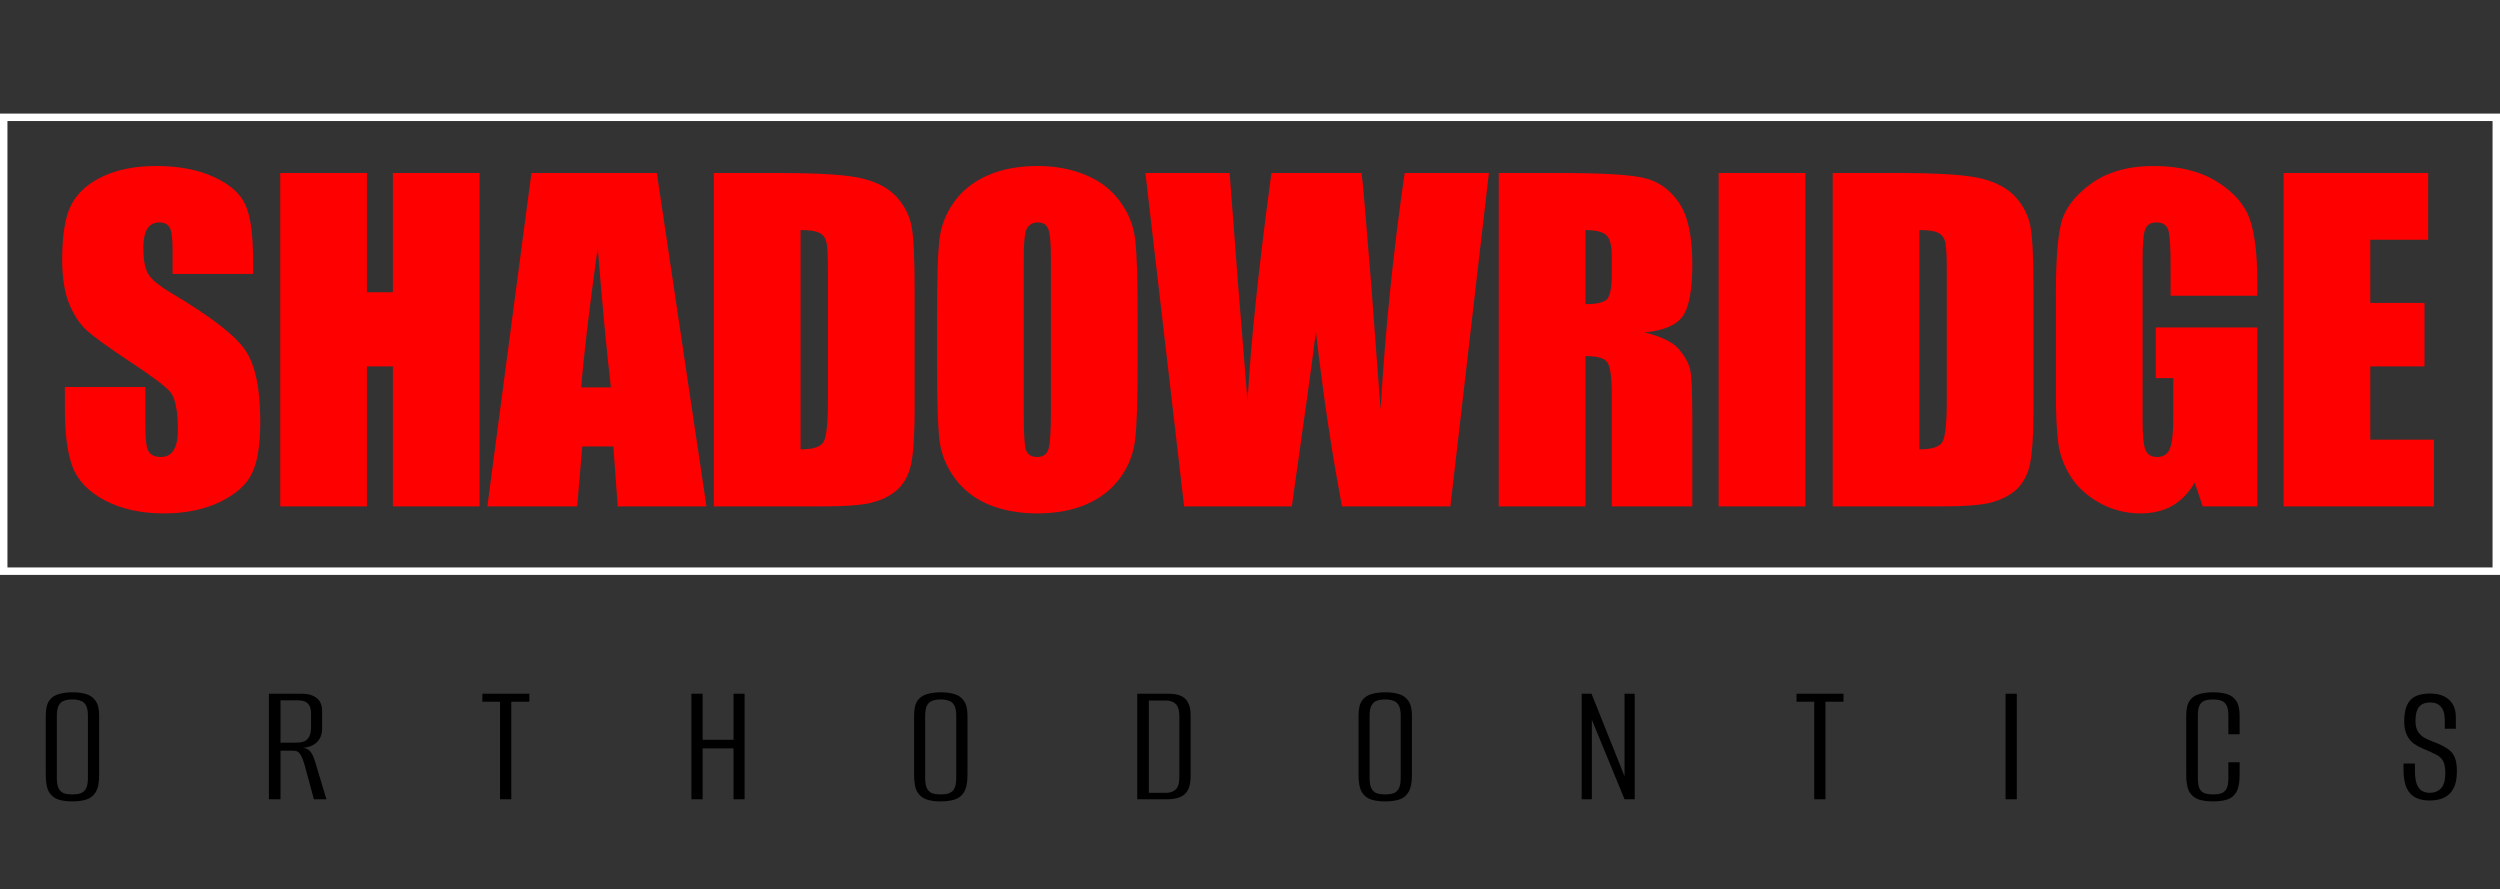 <svg width="565" height="201" viewBox="0 0 565 201" fill="none" xmlns="http://www.w3.org/2000/svg">
<rect x="0" y="0" width="565" height="201" fill="#333333" stroke="none"/>
<path d="M57.193 61.905H38.996V56.321C38.996 53.715 38.763 52.055 38.298 51.341C37.833 50.627 37.057 50.271 35.971 50.271C34.792 50.271 33.892 50.752 33.272 51.713C32.682 52.675 32.388 54.133 32.388 56.088C32.388 58.601 32.729 60.494 33.411 61.766C34.063 63.038 35.909 64.574 38.95 66.373C47.668 71.555 53.159 75.805 55.424 79.125C57.689 82.445 58.822 87.796 58.822 95.181C58.822 100.548 58.186 104.504 56.913 107.048C55.672 109.592 53.252 111.733 49.654 113.47C46.054 115.177 41.866 116.03 37.088 116.03C31.845 116.03 27.361 115.037 23.638 113.052C19.946 111.066 17.526 108.537 16.378 105.466C15.23 102.394 14.656 98.035 14.656 92.388V87.455H32.853V96.623C32.853 99.447 33.101 101.262 33.598 102.068C34.125 102.875 35.04 103.278 36.343 103.278C37.647 103.278 38.608 102.767 39.229 101.743C39.88 100.719 40.206 99.198 40.206 97.182C40.206 92.745 39.601 89.844 38.391 88.479C37.15 87.114 34.094 84.834 29.223 81.638C24.352 78.411 21.125 76.069 19.543 74.611C17.96 73.152 16.642 71.136 15.587 68.561C14.563 65.985 14.051 62.697 14.051 58.694C14.051 52.923 14.78 48.704 16.239 46.036C17.728 43.367 20.117 41.289 23.406 39.8C26.694 38.279 30.666 37.519 35.319 37.519C40.408 37.519 44.736 38.341 48.304 39.986C51.903 41.63 54.276 43.709 55.424 46.222C56.603 48.704 57.193 52.939 57.193 58.927V61.905ZM108.379 39.101V114.448H88.787V82.801H82.923V114.448H63.33V39.101H82.923V66.047H88.787V39.101H108.379ZM148.443 39.101L159.659 114.448H139.601L138.623 100.905H131.596L130.433 114.448H110.142L120.101 39.101H148.443ZM138.065 87.548C137.072 79.016 136.079 68.483 135.086 55.948C133.101 70.344 131.86 80.878 131.363 87.548H138.065ZM161.328 39.101H175.988C185.451 39.101 191.842 39.536 195.162 40.404C198.513 41.273 201.057 42.7 202.794 44.686C204.532 46.672 205.618 48.89 206.052 51.341C206.486 53.761 206.704 58.539 206.704 65.675V92.063C206.704 98.826 206.378 103.356 205.726 105.652C205.106 107.917 204.004 109.701 202.422 111.004C200.84 112.276 198.885 113.176 196.558 113.703C194.231 114.2 190.725 114.448 186.04 114.448H161.328V39.101ZM180.921 51.993V101.556C183.744 101.556 185.482 100.998 186.133 99.881C186.785 98.733 187.111 95.646 187.111 90.62V61.347C187.111 57.934 187.002 55.747 186.785 54.785C186.568 53.823 186.071 53.125 185.296 52.691C184.52 52.225 183.062 51.993 180.921 51.993ZM257.099 83.22C257.099 90.79 256.913 96.158 256.541 99.323C256.199 102.456 255.082 105.326 253.19 107.932C251.328 110.538 248.8 112.54 245.604 113.936C242.408 115.332 238.685 116.03 234.435 116.03C230.401 116.03 226.771 115.379 223.545 114.075C220.349 112.741 217.774 110.756 215.819 108.118C213.864 105.481 212.701 102.611 212.329 99.509C211.956 96.406 211.77 90.977 211.77 83.22V70.329C211.77 62.759 211.941 57.407 212.282 54.273C212.654 51.108 213.771 48.223 215.633 45.617C217.525 43.011 220.07 41.01 223.265 39.613C226.461 38.217 230.184 37.519 234.435 37.519C238.468 37.519 242.082 38.186 245.278 39.52C248.505 40.823 251.095 42.794 253.05 45.431C255.005 48.068 256.168 50.938 256.541 54.04C256.913 57.143 257.099 62.572 257.099 70.329V83.22ZM237.506 58.462C237.506 54.956 237.304 52.722 236.901 51.76C236.529 50.767 235.738 50.271 234.528 50.271C233.504 50.271 232.713 50.674 232.154 51.481C231.627 52.256 231.363 54.583 231.363 58.462V93.645C231.363 98.019 231.534 100.719 231.875 101.743C232.247 102.767 233.085 103.278 234.388 103.278C235.722 103.278 236.575 102.689 236.948 101.51C237.32 100.331 237.506 97.523 237.506 93.086V58.462ZM336.488 39.101L327.785 114.448H303.306C301.072 102.875 299.102 89.72 297.395 74.983C296.62 81.281 294.805 94.436 291.95 114.448H267.611L258.861 39.101H277.896L279.897 65.396L281.945 90.76C282.658 77.635 284.458 60.416 287.343 39.101H307.727C308.006 41.304 308.72 49.588 309.868 63.953L312.009 92.575C313.095 74.362 314.91 56.538 317.454 39.101H336.488ZM338.716 39.101H352.584C361.83 39.101 368.082 39.458 371.34 40.172C374.628 40.885 377.297 42.716 379.344 45.663C381.423 48.58 382.462 53.249 382.462 59.672C382.462 65.535 381.733 69.476 380.275 71.492C378.817 73.509 375.947 74.719 371.665 75.122C375.544 76.084 378.15 77.372 379.484 78.985C380.818 80.599 381.64 82.088 381.95 83.453C382.292 84.787 382.462 88.495 382.462 94.576V114.448H364.266V89.41C364.266 85.376 363.94 82.879 363.288 81.917C362.668 80.955 361.008 80.474 358.309 80.474V114.448H338.716V39.101ZM358.309 51.993V68.747C360.512 68.747 362.047 68.452 362.916 67.862C363.816 67.242 364.266 65.272 364.266 61.952V57.81C364.266 55.421 363.831 53.854 362.963 53.11C362.125 52.365 360.574 51.993 358.309 51.993ZM408.006 39.101V114.448H388.413V39.101H408.006ZM414.19 39.101H428.849C438.312 39.101 444.703 39.536 448.023 40.404C451.374 41.273 453.918 42.7 455.656 44.686C457.393 46.672 458.479 48.89 458.913 51.341C459.348 53.761 459.565 58.539 459.565 65.675V92.063C459.565 98.826 459.239 103.356 458.588 105.652C457.967 107.917 456.866 109.701 455.283 111.004C453.701 112.276 451.746 113.176 449.419 113.703C447.092 114.2 443.587 114.448 438.902 114.448H414.19V39.101ZM433.782 51.993V101.556C436.606 101.556 438.343 100.998 438.995 99.881C439.646 98.733 439.972 95.646 439.972 90.62V61.347C439.972 57.934 439.863 55.747 439.646 54.785C439.429 53.823 438.933 53.125 438.157 52.691C437.381 52.225 435.923 51.993 433.782 51.993ZM510.146 66.838H490.554V59.997C490.554 55.685 490.367 52.986 489.995 51.9C489.623 50.814 488.739 50.271 487.342 50.271C486.132 50.271 485.31 50.736 484.876 51.667C484.441 52.598 484.224 54.987 484.224 58.834V94.995C484.224 98.376 484.441 100.61 484.876 101.696C485.31 102.751 486.179 103.278 487.482 103.278C488.909 103.278 489.871 102.673 490.367 101.463C490.895 100.253 491.159 97.895 491.159 94.389V85.454H487.203V74.005H510.146V114.448H497.814L495.999 109.049C494.665 111.376 492.974 113.129 490.926 114.308C488.909 115.456 486.52 116.03 483.759 116.03C480.47 116.03 477.383 115.239 474.498 113.657C471.643 112.043 469.472 110.058 467.982 107.7C466.493 105.342 465.562 102.875 465.19 100.3C464.818 97.694 464.631 93.8 464.631 88.619V66.234C464.631 59.035 465.019 53.808 465.795 50.55C466.571 47.292 468.789 44.314 472.45 41.614C476.142 38.884 480.905 37.519 486.737 37.519C492.477 37.519 497.24 38.698 501.025 41.056C504.81 43.414 507.277 46.222 508.425 49.48C509.572 52.706 510.146 57.407 510.146 63.581V66.838ZM516.097 39.101H548.768V54.18H535.69V68.467H547.93V82.801H535.69V99.369H550.071V114.448H516.097V39.101Z" fill="#FF0000"/>
<rect x="0.841" y="26.512" width="563.318" height="102.574" stroke="white" stroke-width="1.682"/>
<path d="M16.316 181.117C15.159 181.117 14.137 180.982 13.249 180.713C12.361 180.444 11.648 179.892 11.11 179.058C10.599 178.197 10.343 176.906 10.343 175.184V161.745C10.343 160.239 10.599 159.109 11.11 158.355C11.648 157.602 12.374 157.104 13.289 156.862C14.204 156.593 15.24 156.458 16.397 156.458C17.553 156.458 18.576 156.593 19.464 156.862C20.378 157.131 21.091 157.642 21.603 158.396C22.141 159.149 22.41 160.265 22.41 161.745V175.144C22.41 176.893 22.141 178.197 21.603 179.058C21.091 179.892 20.378 180.444 19.464 180.713C18.576 180.982 17.527 181.117 16.316 181.117ZM16.356 179.543C17.056 179.543 17.661 179.462 18.172 179.301C18.71 179.112 19.128 178.762 19.423 178.251C19.719 177.713 19.867 176.919 19.867 175.87V161.745C19.867 160.696 19.719 159.916 19.423 159.404C19.128 158.866 18.71 158.517 18.172 158.355C17.634 158.167 17.029 158.073 16.356 158.073C15.657 158.073 15.038 158.167 14.5 158.355C13.989 158.517 13.585 158.866 13.289 159.404C12.993 159.916 12.845 160.696 12.845 161.745V175.87C12.845 176.919 12.993 177.713 13.289 178.251C13.585 178.762 13.989 179.112 14.5 179.301C15.038 179.462 15.657 179.543 16.356 179.543ZM60.773 180.632V156.781H68.279C69.624 156.781 70.714 157.104 71.548 157.75C72.382 158.369 72.799 159.364 72.799 160.736V164.611C72.799 165.983 72.382 167.045 71.548 167.799C70.741 168.552 69.638 168.956 68.239 169.009V168.969C69.1 169.023 69.745 169.332 70.176 169.897C70.606 170.435 70.983 171.283 71.306 172.44L73.768 180.632H70.943L68.763 172.601C68.548 171.848 68.266 171.175 67.916 170.583C67.593 169.965 67.055 169.655 66.302 169.655H63.396V180.632H60.773ZM63.396 167.839H66.947C68.185 167.839 69.046 167.557 69.53 166.992C70.041 166.4 70.297 165.539 70.297 164.409V161.18C70.297 160.185 70.055 159.458 69.57 159.001C69.113 158.517 68.4 158.274 67.432 158.274H63.396V167.839ZM113.011 180.632V158.597H109.015V156.781H119.629V158.597H115.553V180.632H113.011ZM156.253 180.632V156.781H158.796V167.193H165.777V156.781H168.279V180.632H165.777V169.131H158.796V180.632H156.253ZM212.558 181.117C211.401 181.117 210.378 180.982 209.491 180.713C208.603 180.444 207.89 179.892 207.352 179.058C206.84 178.197 206.585 176.906 206.585 175.184V161.745C206.585 160.239 206.84 159.109 207.352 158.355C207.89 157.602 208.616 157.104 209.531 156.862C210.446 156.593 211.482 156.458 212.638 156.458C213.795 156.458 214.818 156.593 215.706 156.862C216.62 157.131 217.333 157.642 217.845 158.396C218.383 159.149 218.652 160.265 218.652 161.745V175.144C218.652 176.893 218.383 178.197 217.845 179.058C217.333 179.892 216.62 180.444 215.706 180.713C214.818 180.982 213.768 181.117 212.558 181.117ZM212.598 179.543C213.298 179.543 213.903 179.462 214.414 179.301C214.952 179.112 215.369 178.762 215.665 178.251C215.961 177.713 216.109 176.919 216.109 175.87V161.745C216.109 160.696 215.961 159.916 215.665 159.404C215.369 158.866 214.952 158.517 214.414 158.355C213.876 158.167 213.271 158.073 212.598 158.073C211.899 158.073 211.28 158.167 210.742 158.355C210.23 158.517 209.827 158.866 209.531 159.404C209.235 159.916 209.087 160.696 209.087 161.745V175.87C209.087 176.919 209.235 177.713 209.531 178.251C209.827 178.762 210.23 179.112 210.742 179.301C211.28 179.462 211.899 179.543 212.598 179.543ZM257.014 180.632V156.781H264.158C265.18 156.781 266.054 156.929 266.781 157.225C267.534 157.521 268.099 158.032 268.476 158.759C268.879 159.458 269.081 160.427 269.081 161.664V175.426C269.081 176.798 268.866 177.861 268.436 178.614C268.005 179.368 267.386 179.892 266.579 180.188C265.799 180.484 264.884 180.632 263.835 180.632H257.014ZM259.638 179.179H263.512C264.427 179.179 265.153 178.937 265.691 178.453C266.256 177.942 266.539 176.973 266.539 175.547V161.987C266.539 160.561 266.256 159.593 265.691 159.082C265.153 158.57 264.427 158.315 263.512 158.315H259.638V179.179ZM313.004 181.117C311.847 181.117 310.825 180.982 309.937 180.713C309.049 180.444 308.336 179.892 307.798 179.058C307.287 178.197 307.031 176.906 307.031 175.184V161.745C307.031 160.239 307.287 159.109 307.798 158.355C308.336 157.602 309.062 157.104 309.977 156.862C310.892 156.593 311.928 156.458 313.085 156.458C314.242 156.458 315.264 156.593 316.152 156.862C317.067 157.131 317.78 157.642 318.291 158.396C318.829 159.149 319.098 160.265 319.098 161.745V175.144C319.098 176.893 318.829 178.197 318.291 179.058C317.78 179.892 317.067 180.444 316.152 180.713C315.264 180.982 314.215 181.117 313.004 181.117ZM313.044 179.543C313.744 179.543 314.349 179.462 314.86 179.301C315.398 179.112 315.815 178.762 316.111 178.251C316.407 177.713 316.555 176.919 316.555 175.87V161.745C316.555 160.696 316.407 159.916 316.111 159.404C315.815 158.866 315.398 158.517 314.86 158.355C314.322 158.167 313.717 158.073 313.044 158.073C312.345 158.073 311.726 158.167 311.188 158.355C310.677 158.517 310.273 158.866 309.977 159.404C309.681 159.916 309.533 160.696 309.533 161.745V175.87C309.533 176.919 309.681 177.713 309.977 178.251C310.273 178.762 310.677 179.112 311.188 179.301C311.726 179.462 312.345 179.543 313.044 179.543ZM357.461 180.632V156.781H359.68L367.146 175.426V156.781H369.447V180.632H367.146L359.761 162.673V180.632H357.461ZM410.014 180.632V158.597H406.019V156.781H416.633V158.597H412.557V180.632H410.014ZM453.256 180.632V156.781H455.799V180.632H453.256ZM500.144 181.117C498.96 181.117 497.911 180.982 496.996 180.713C496.108 180.444 495.395 179.892 494.857 179.058C494.346 178.197 494.09 176.906 494.09 175.184V161.745C494.09 160.239 494.346 159.109 494.857 158.355C495.395 157.602 496.121 157.104 497.036 156.862C497.978 156.593 499.027 156.458 500.184 156.458C501.368 156.458 502.404 156.593 503.291 156.862C504.179 157.131 504.879 157.642 505.39 158.396C505.901 159.149 506.157 160.265 506.157 161.745V165.942H503.614V161.705C503.614 160.656 503.466 159.875 503.17 159.364C502.874 158.826 502.457 158.476 501.919 158.315C501.408 158.153 500.816 158.073 500.144 158.073C499.471 158.073 498.866 158.153 498.328 158.315C497.816 158.476 497.413 158.826 497.117 159.364C496.848 159.875 496.713 160.656 496.713 161.705V175.87C496.713 176.946 496.848 177.754 497.117 178.292C497.413 178.803 497.816 179.139 498.328 179.301C498.866 179.462 499.471 179.543 500.144 179.543C500.843 179.543 501.449 179.462 501.96 179.301C502.471 179.139 502.874 178.803 503.17 178.292C503.466 177.754 503.614 176.946 503.614 175.87V172.278H506.157V175.144C506.157 176.893 505.901 178.197 505.39 179.058C504.879 179.892 504.179 180.444 503.291 180.713C502.404 180.982 501.354 181.117 500.144 181.117ZM549.087 180.915C547.876 180.915 546.827 180.7 545.939 180.269C545.078 179.839 544.405 179.126 543.921 178.13C543.437 177.108 543.195 175.695 543.195 173.893V172.561C543.625 172.561 544.055 172.561 544.486 172.561C544.943 172.561 545.374 172.561 545.777 172.561V174.054C545.777 175.399 545.912 176.449 546.181 177.202C546.477 177.928 546.867 178.44 547.351 178.736C547.862 179.031 548.441 179.179 549.087 179.179C550.136 179.179 550.983 178.857 551.629 178.211C552.302 177.538 552.638 176.354 552.638 174.659C552.638 173.449 552.463 172.547 552.113 171.956C551.764 171.337 551.226 170.852 550.499 170.503C549.773 170.126 548.885 169.722 547.836 169.292C546.975 168.942 546.194 168.525 545.495 168.041C544.822 167.53 544.298 166.871 543.921 166.063C543.544 165.256 543.356 164.234 543.356 162.996C543.356 161.597 543.544 160.44 543.921 159.526C544.298 158.584 544.916 157.884 545.777 157.427C546.638 156.97 547.782 156.741 549.208 156.741C551.064 156.741 552.49 157.212 553.486 158.153C554.508 159.068 555.019 160.373 555.019 162.068V164.691C554.616 164.691 554.199 164.691 553.768 164.691C553.365 164.691 552.947 164.691 552.517 164.691V162.673C552.517 161.382 552.235 160.413 551.67 159.768C551.131 159.095 550.324 158.759 549.248 158.759C548.064 158.759 547.203 159.109 546.665 159.808C546.154 160.481 545.898 161.516 545.898 162.916C545.898 163.965 546.1 164.799 546.504 165.418C546.907 166.01 547.432 166.48 548.078 166.83C548.723 167.153 549.41 167.449 550.136 167.718C551.347 168.175 552.329 168.66 553.082 169.171C553.835 169.655 554.387 170.287 554.737 171.068C555.086 171.848 555.261 172.938 555.261 174.337C555.261 175.978 554.992 177.283 554.454 178.251C553.943 179.193 553.217 179.879 552.275 180.309C551.36 180.713 550.297 180.915 549.087 180.915Z" fill="black"/>
</svg>
